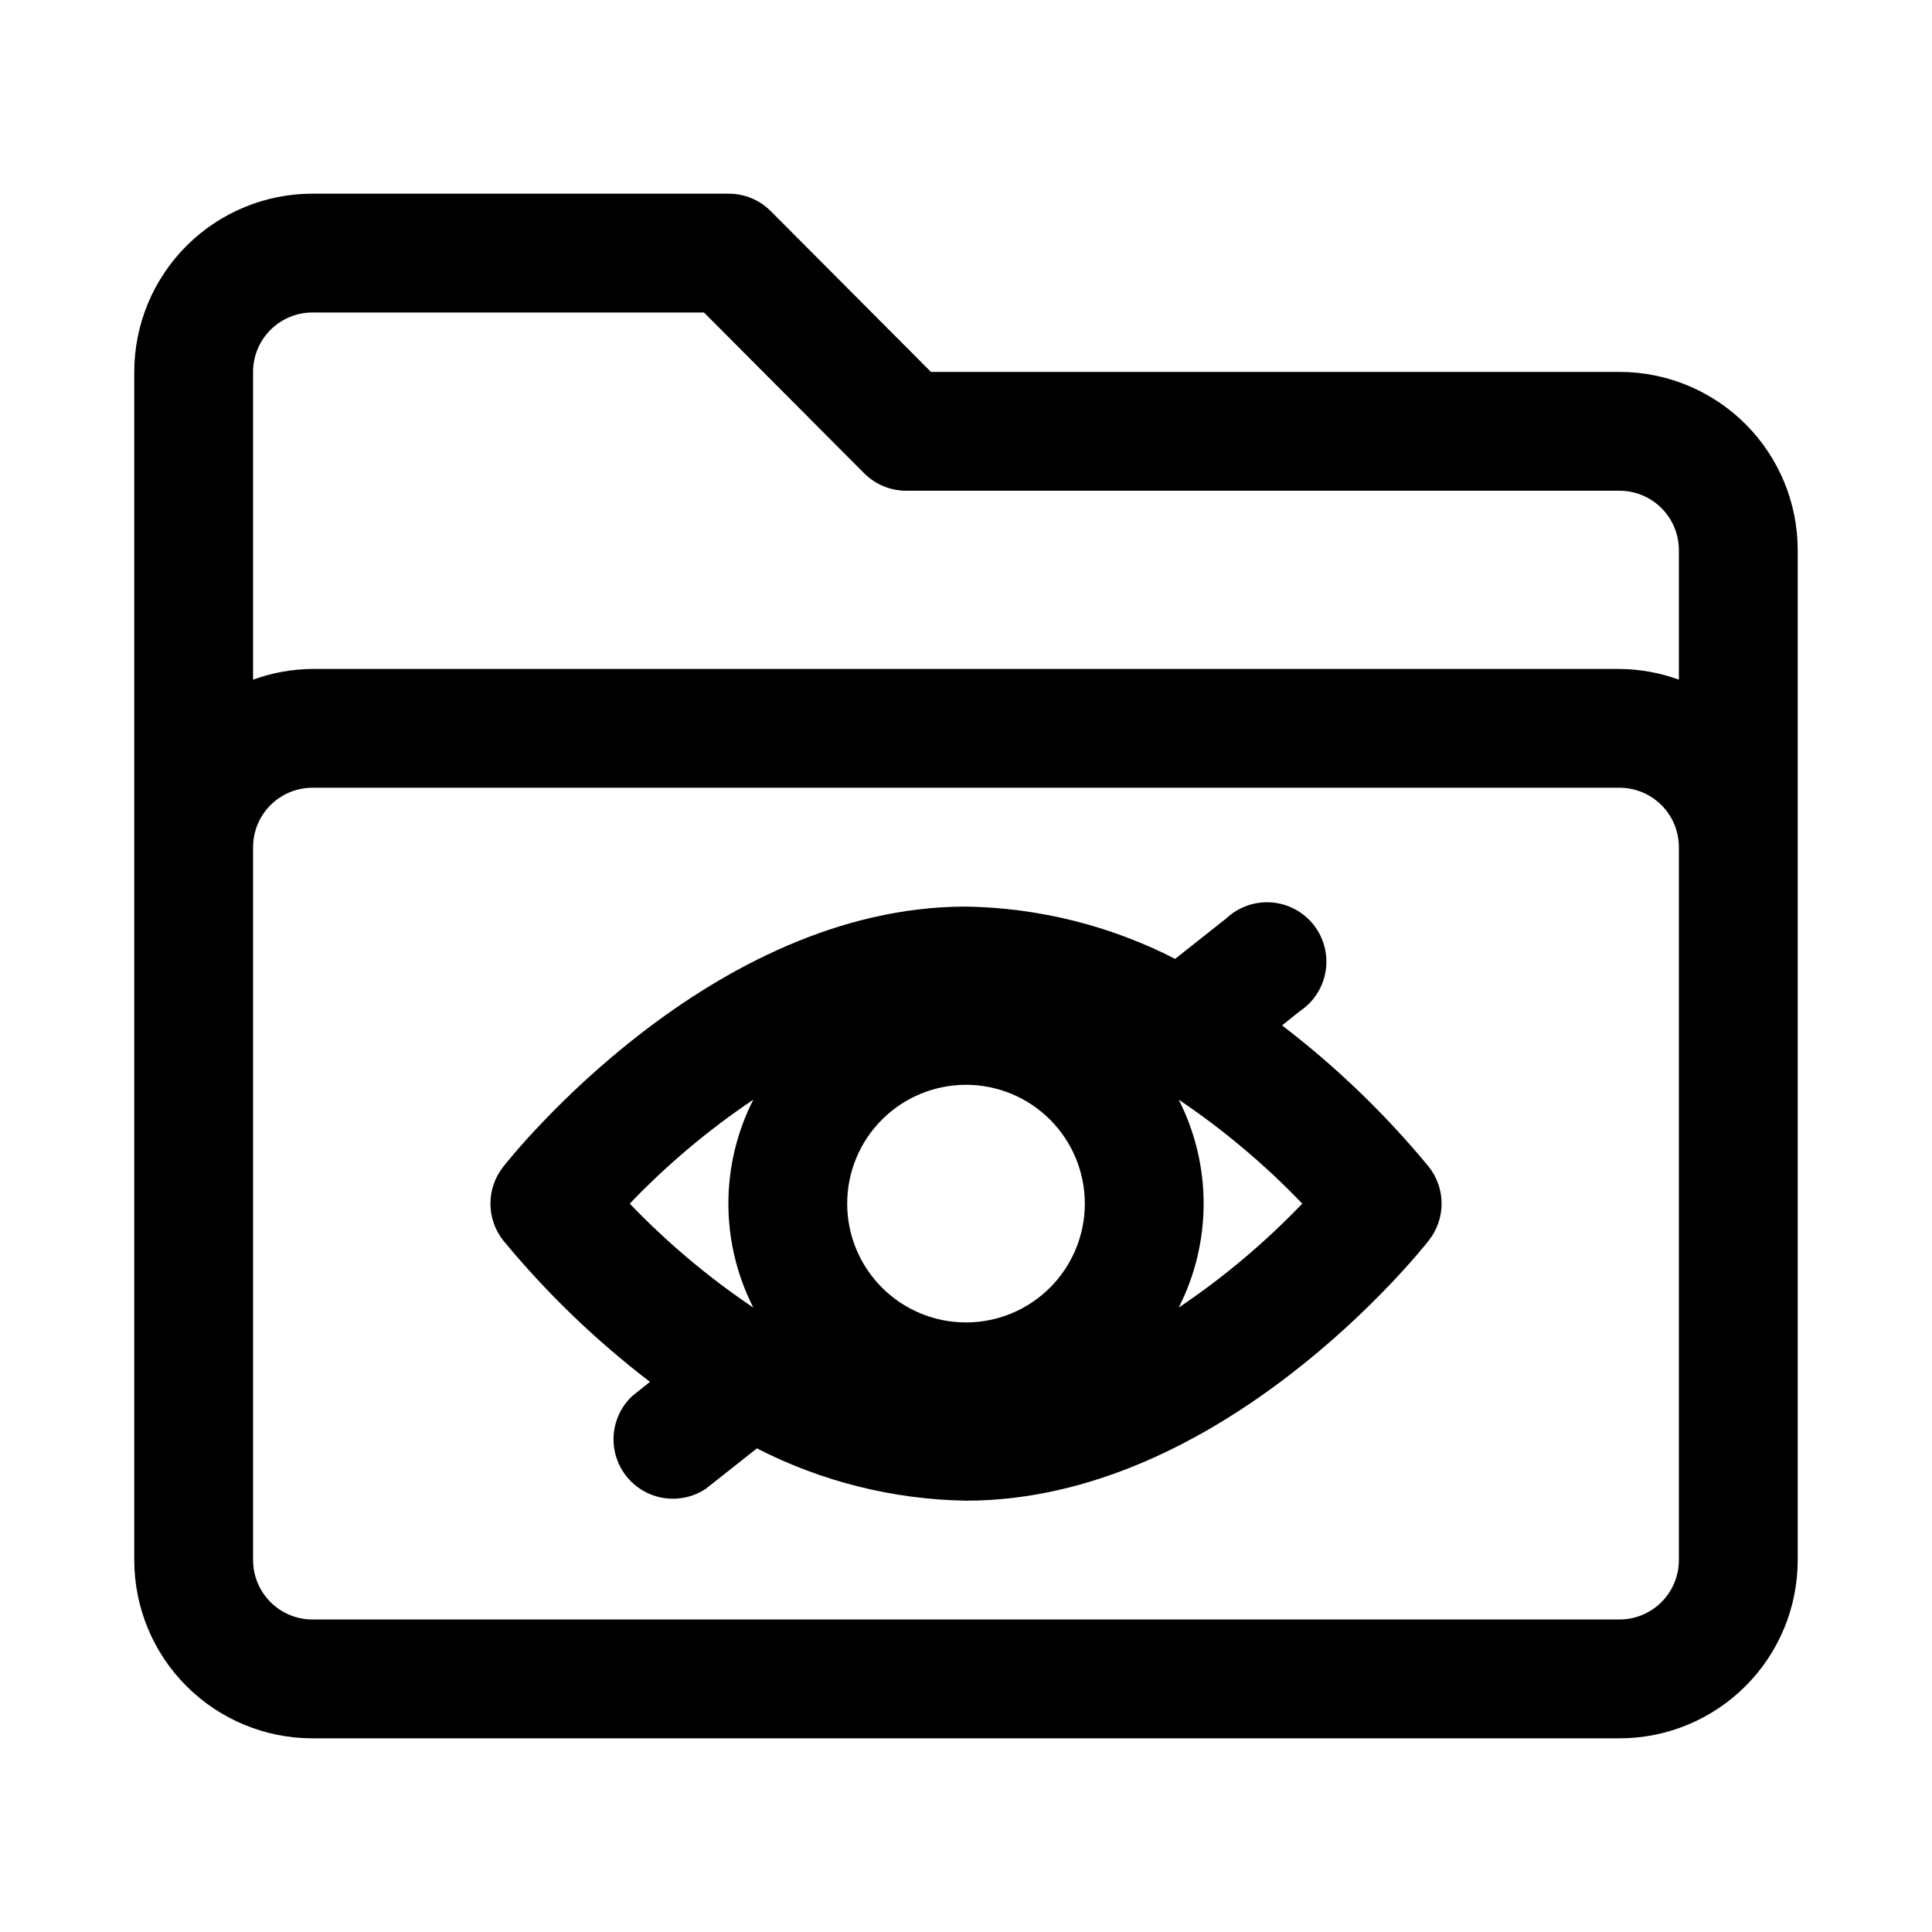 <?xml version="1.0" encoding="UTF-8"?>
<!-- Uploaded to: SVG Repo, www.svgrepo.com, Generator: SVG Repo Mixer Tools -->
<svg fill="#000000" width="800px" height="800px" version="1.1" viewBox="144 144 512 512" xmlns="http://www.w3.org/2000/svg">
 <g>
  <path d="m573.18 242.56h-182.47l-42.508-42.668h-0.004c-2.969-2.945-6.992-4.59-11.176-4.566h-110.21c-12.523 0-24.539 4.977-33.398 13.836-8.855 8.859-13.832 20.871-13.832 33.398v314.88c0 12.527 4.977 24.543 13.832 33.398 8.859 8.859 20.875 13.836 33.398 13.836h346.37c12.527 0 24.539-4.977 33.398-13.836 8.855-8.855 13.832-20.871 13.832-33.398v-267.65c0-12.527-4.977-24.539-13.832-33.398-8.859-8.855-20.871-13.832-33.398-13.832zm-346.37-15.746h103.75l42.508 42.668h0.004c2.969 2.945 6.992 4.59 11.176 4.566h188.93c4.176 0 8.18 1.656 11.133 4.609s4.609 6.957 4.609 11.133v34.324c-5.047-1.836-10.371-2.793-15.742-2.836h-346.37c-5.371 0.043-10.695 1-15.742 2.836v-81.555c0-4.176 1.66-8.18 4.609-11.133 2.953-2.953 6.957-4.613 11.133-4.613zm362.11 330.62c0 4.176-1.656 8.18-4.609 11.133-2.953 2.953-6.957 4.613-11.133 4.613h-346.37c-4.176 0-8.18-1.66-11.133-4.613-2.949-2.953-4.609-6.957-4.609-11.133v-188.93c0-4.176 1.66-8.18 4.609-11.133 2.953-2.953 6.957-4.613 11.133-4.613h346.37c4.176 0 8.18 1.66 11.133 4.613s4.609 6.957 4.609 11.133z"/>
  <path d="m483.76 415.74 4.723-3.777c3.672-2.441 6.148-6.309 6.836-10.664 0.688-4.352-0.484-8.793-3.227-12.246-2.742-3.449-6.809-5.594-11.203-5.906-4.398-0.312-8.723 1.23-11.93 4.254l-13.539 10.707c-17.168-8.801-36.129-13.543-55.418-13.855-67.699 0-120.44 66.125-122.64 68.957l-0.004 0.004c-2.195 2.777-3.391 6.219-3.391 9.762 0 3.539 1.195 6.981 3.391 9.758 11.492 13.934 24.543 26.504 38.887 37.473l-4.723 3.777c-3.859 3.644-5.621 8.988-4.691 14.211 0.93 5.227 4.434 9.629 9.312 11.715 4.879 2.086 10.484 1.574 14.902-1.363l13.539-10.707c17.168 8.801 36.129 13.543 55.422 13.855 67.699 0 120.44-66.125 122.64-68.957v-0.004c2.195-2.777 3.391-6.219 3.391-9.758 0-3.543-1.195-6.984-3.391-9.762-11.492-13.934-24.539-26.504-38.887-37.473zm-83.758 78.719c-8.352 0-16.363-3.316-22.266-9.223-5.906-5.902-9.223-13.914-9.223-22.262 0-8.352 3.316-16.363 9.223-22.266 5.902-5.906 13.914-9.223 22.266-9.223s16.359 3.316 22.266 9.223c5.902 5.902 9.223 13.914 9.223 22.266 0 8.348-3.32 16.359-9.223 22.262-5.906 5.906-13.914 9.223-22.266 9.223zm-56.363-59.039c-8.809 17.312-8.809 37.793 0 55.105-11.875-7.984-22.852-17.223-32.75-27.551 9.898-10.332 20.875-19.57 32.75-27.555zm112.73 55.105c8.805-17.312 8.805-37.793 0-55.105 11.871 7.984 22.852 17.223 32.746 27.555-9.895 10.328-20.875 19.566-32.746 27.551z"/>
 </g>
</svg>